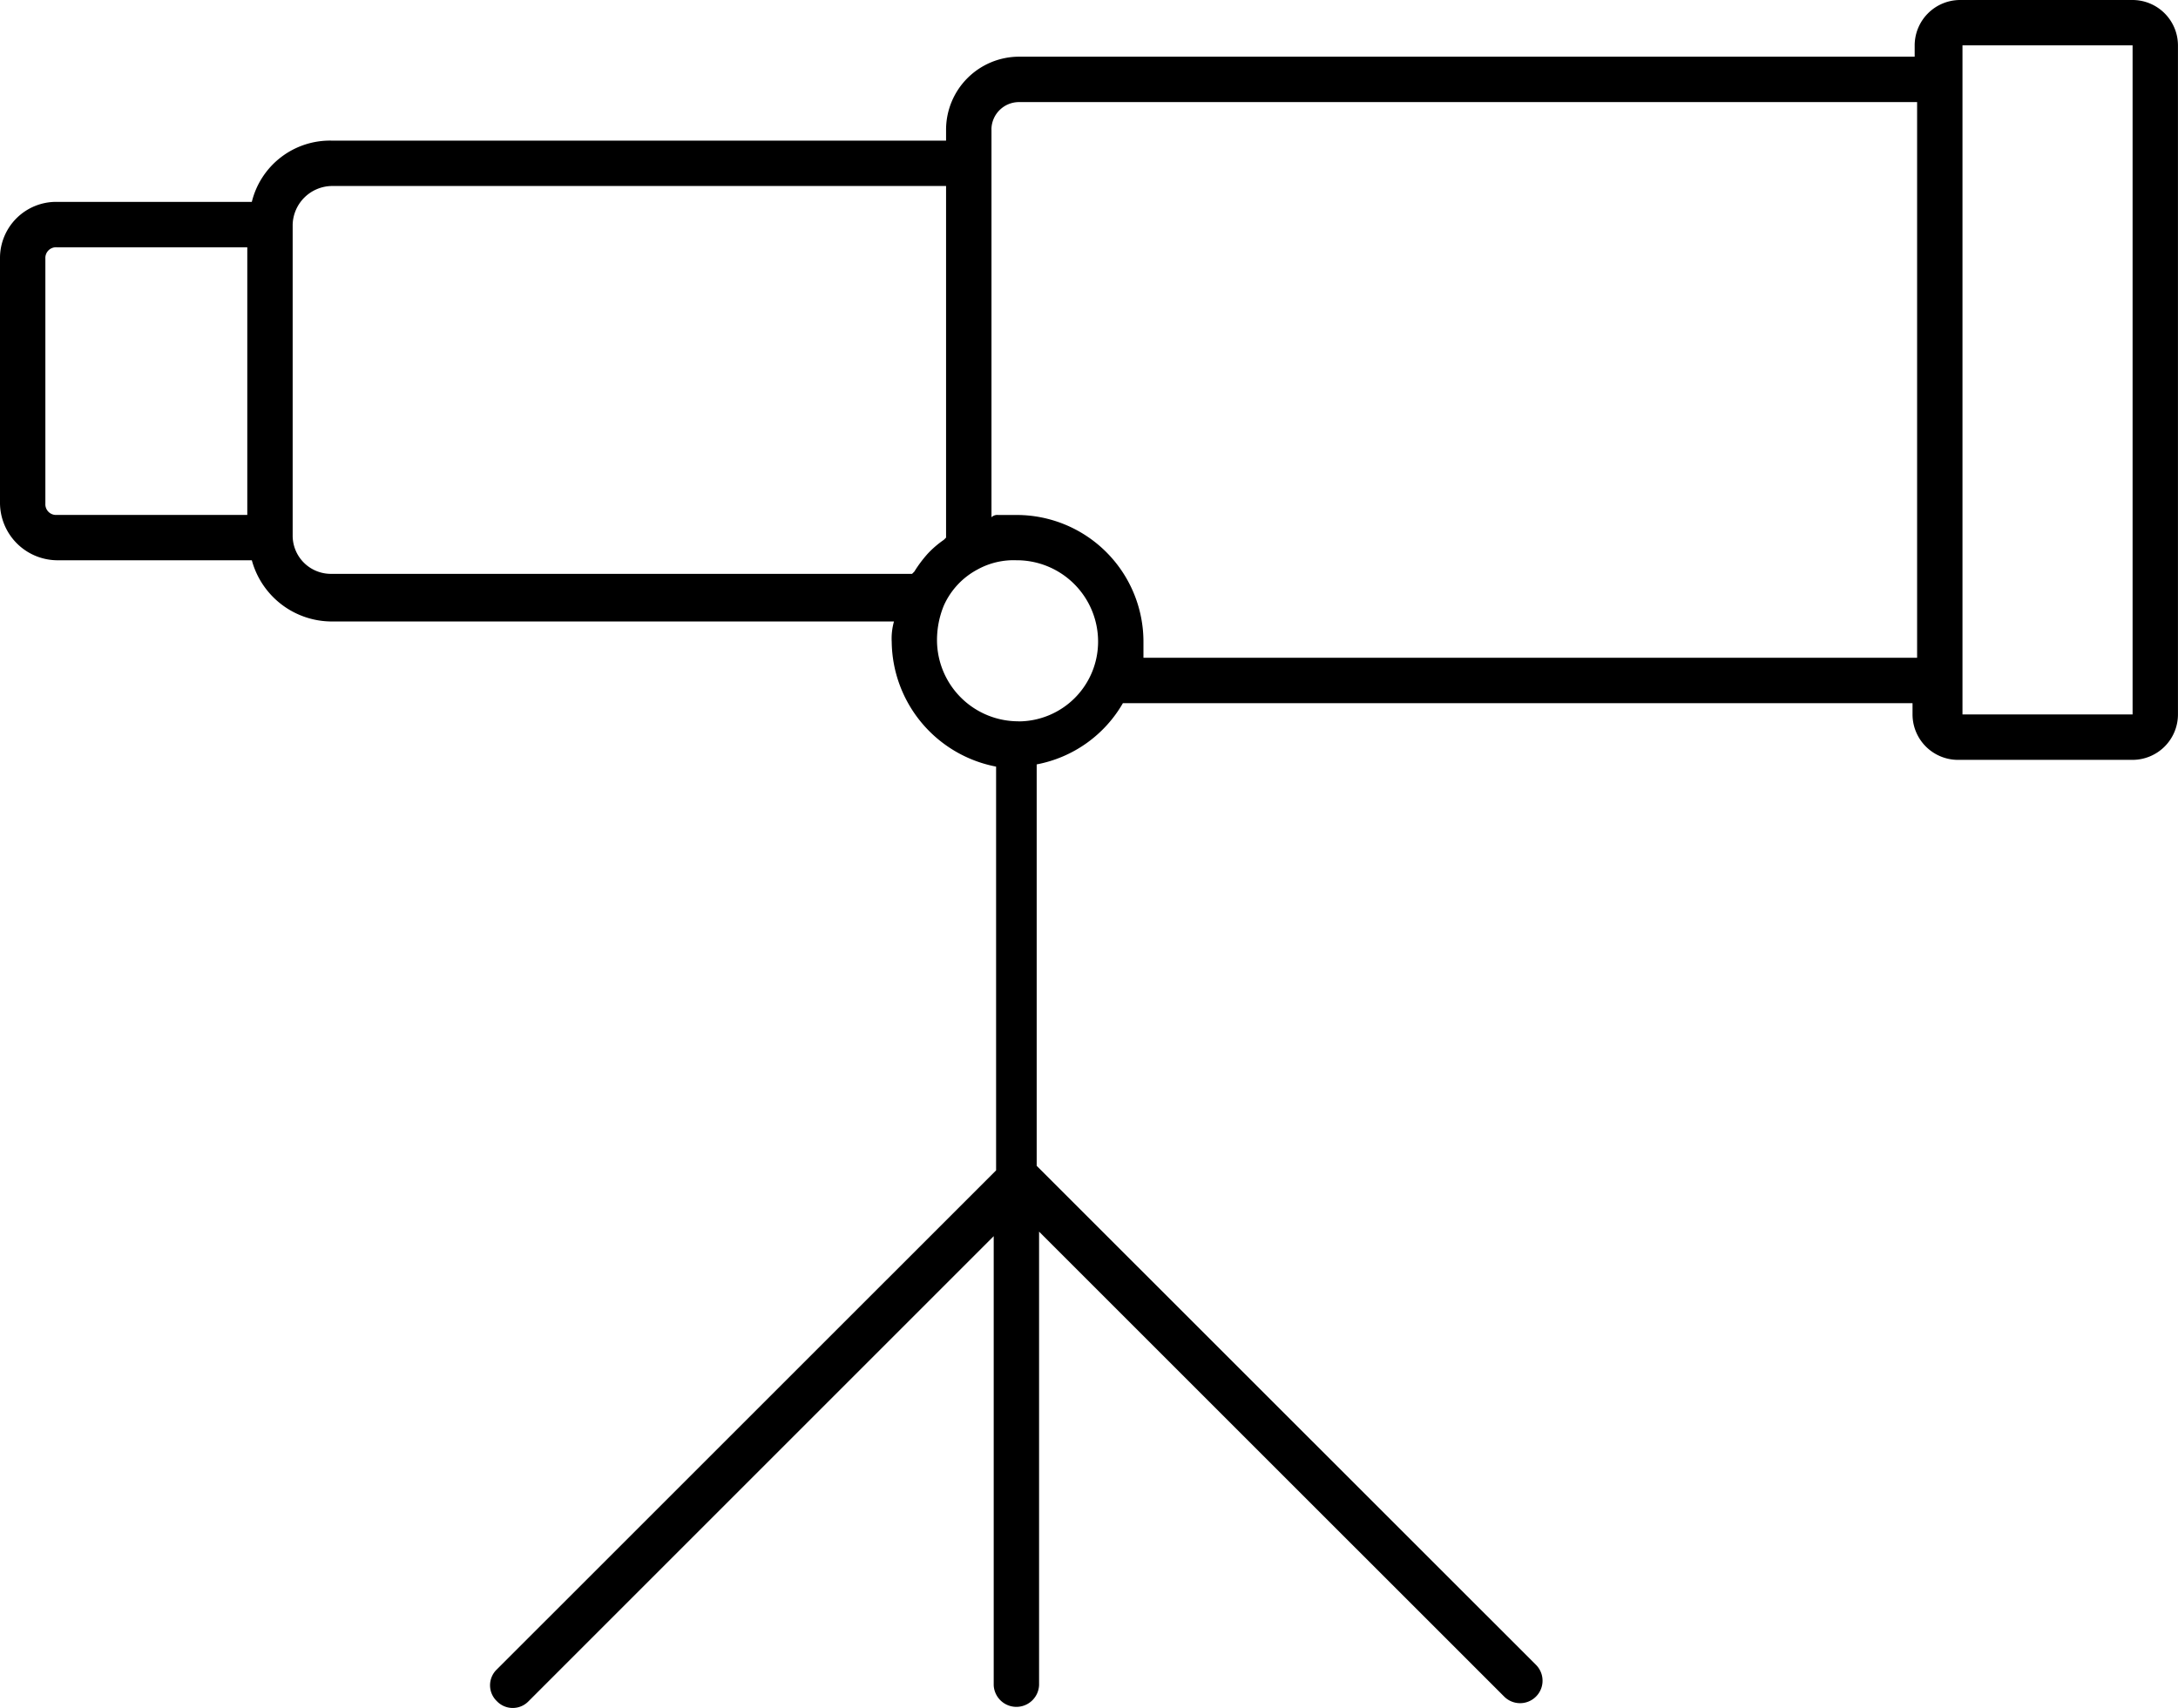 <svg xmlns="http://www.w3.org/2000/svg" width="51.893" height="40.704" viewBox="0 0 51.893 40.704">
  <path id="_5d7dcc0a5bdd04bb82d443fd7960ba4f" data-name="5d7dcc0a5bdd04bb82d443fd7960ba4f" d="M3.351,25.752H8a1.977,1.977,0,0,0,1.892,1.459H23.3a1.5,1.5,0,0,0-.054.486,3.065,3.065,0,0,0,2.487,2.973v9.622L13.838,52.185a.523.523,0,0,0,0,.757.523.523,0,0,0,.757,0L25.676,41.86v10.7a.541.541,0,0,0,1.081,0V41.752L37.839,52.833a.535.535,0,1,0,.757-.757L26.7,40.184V30.617a3.017,3.017,0,0,0,2.054-1.459H47.568v.27a1.084,1.084,0,0,0,1.081,1.081h4.162a1.084,1.084,0,0,0,1.081-1.081V13.481A1.084,1.084,0,0,0,52.812,12.4H48.7a1.084,1.084,0,0,0-1.081,1.081v.27H26.271a1.742,1.742,0,0,0-1.73,1.73v.27H9.892A1.917,1.917,0,0,0,8,17.211H3.351A1.338,1.338,0,0,0,2,18.562V24.4A1.373,1.373,0,0,0,3.351,25.752Zm49.46-12.271V29.427H48.758V13.481ZM26.271,29.59a1.938,1.938,0,0,1-1.946-1.946,2.169,2.169,0,0,1,.162-.811,1.808,1.808,0,0,1,.811-.865,1.777,1.777,0,0,1,.919-.216A1.938,1.938,0,0,1,28.163,27.7a1.9,1.9,0,0,1-1.892,1.892Zm-.649-14.108a.657.657,0,0,1,.649-.649H47.677V28.076H29.244V27.7a3.022,3.022,0,0,0-3.027-3.027h-.432a.2.2,0,0,0-.162.054V15.481ZM9.892,16.833H24.541v8.379l-.054.054a2.351,2.351,0,0,0-.378.324h0a3,3,0,0,0-.324.432l-.054.054H9.892a.911.911,0,0,1-.919-.919V17.751A.947.947,0,0,1,9.892,16.833Zm-6.811,1.73a.255.255,0,0,1,.27-.27H7.892v6.379H3.351a.255.255,0,0,1-.27-.27Z" transform="translate(-2 -12.4)"/>
</svg>
